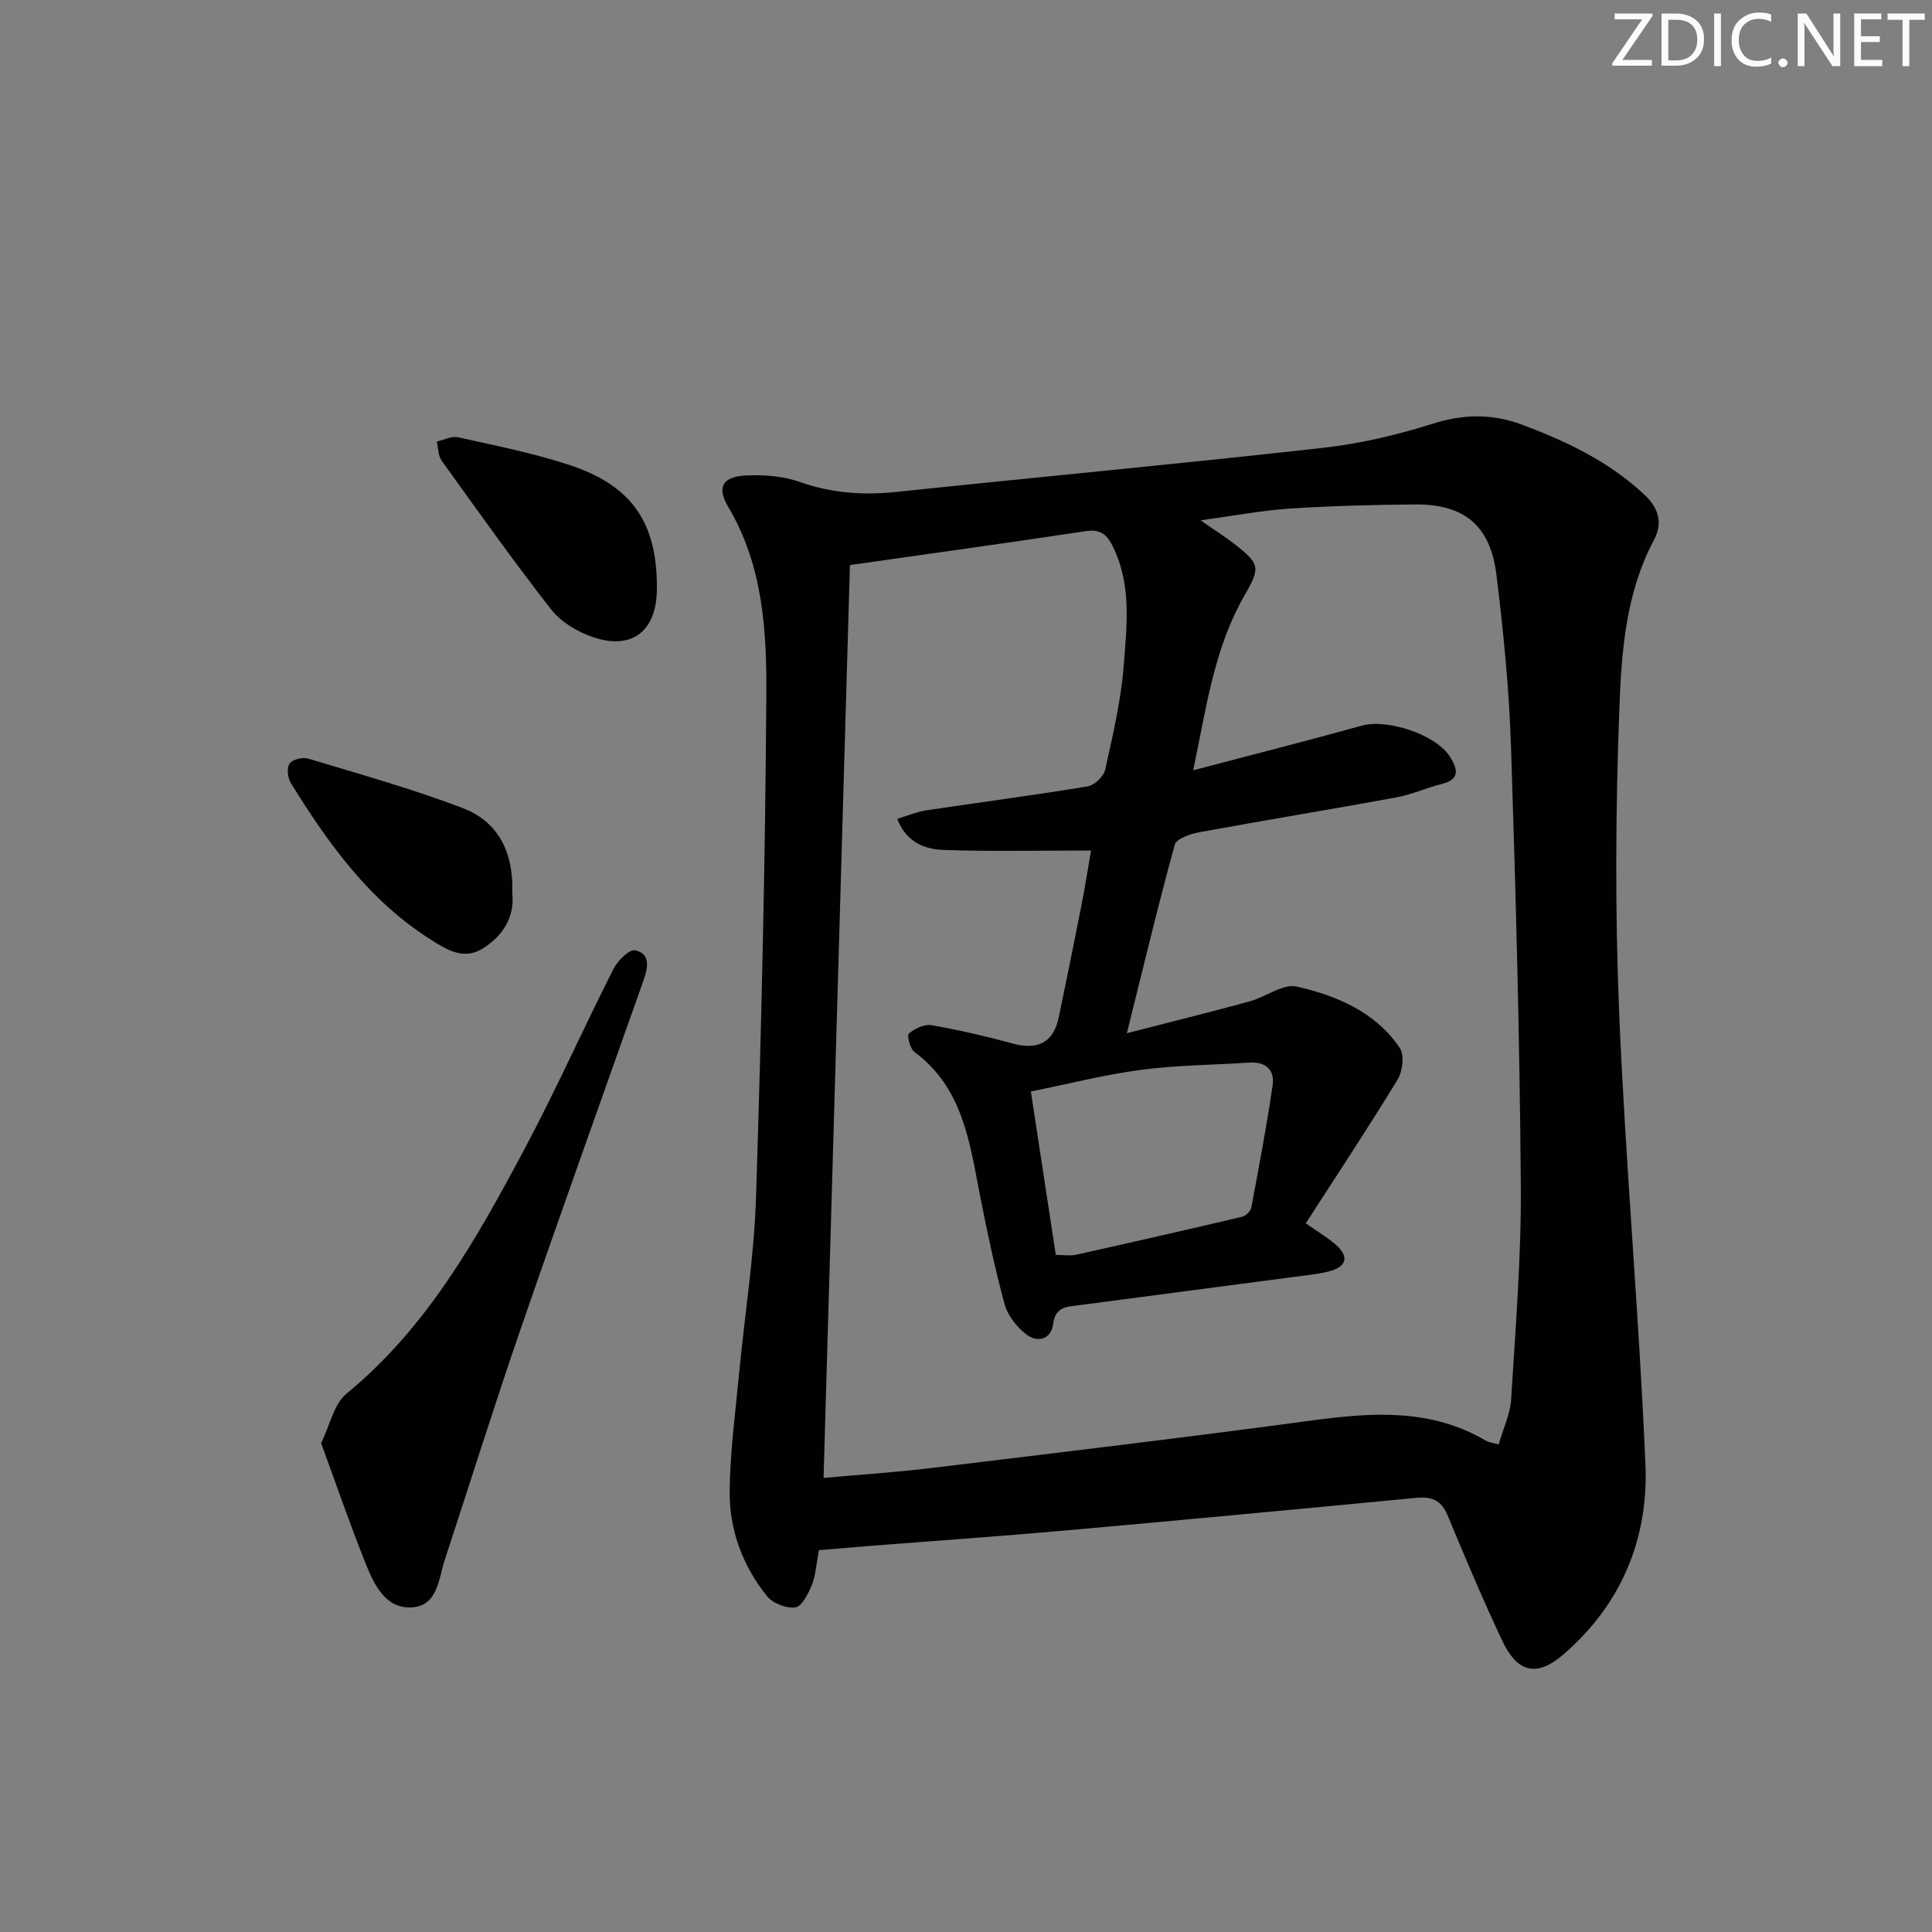 <svg enable-background="new 0 0 400 400" viewBox="0 0 400 400" xmlns="http://www.w3.org/2000/svg"><rect x="0" y="0" width="400" height="400" fill="#808080" stroke="none"/><g fill="#fafbfc"><path d="m342.2 3.2-6.3 9.2h6.1v1.2h-8.2v-.5l6.2-9.1h-5.7v-1.2h7.8v.4z"/><path d="m344 13.7v-10.9h3.1c1.6 0 3 .5 4.1 1.4 1.1 1 1.6 2.2 1.6 3.9s-.5 3-1.6 4-2.5 1.5-4.2 1.5h-3zm1.4-9.6v8.4h1.6c1.4 0 2.5-.4 3.2-1.1.8-.8 1.2-1.8 1.2-3.2s-.4-2.4-1.2-3.1-1.8-1-3.1-1z"/><path d="m356.3 2.8v10.9h-1.4v-10.9z"/><path d="m366.6 13.2c-.8.4-1.8.6-3 .6-1.6 0-2.8-.5-3.7-1.5s-1.4-2.3-1.4-3.9c0-1.7.5-3.2 1.6-4.2s2.4-1.6 4-1.6c1 0 1.9.1 2.6.4v1.5c-.8-.4-1.6-.6-2.6-.6-1.2 0-2.2.4-3 1.2s-1.1 1.9-1.1 3.3c0 1.3.4 2.3 1.1 3.1s1.6 1.1 2.8 1.1c1.1 0 2-.2 2.8-.7v1.3z"/><path d="m368.2 13c0-.3.1-.5.3-.6.2-.2.4-.3.6-.3.3 0 .5.1.7.3s.3.4.3.6-.1.5-.3.6c-.2.2-.4.3-.7.3s-.5-.1-.6-.3c-.2-.2-.3-.4-.3-.6z"/><path d="m381.1 13.7h-1.7l-5.5-8.4c-.2-.2-.3-.5-.4-.7 0 .2.1.8.1 1.5v7.6h-1.4v-10.9h1.8l5.3 8.3c.3.4.4.6.4.8 0-.3-.1-.8-.1-1.6v-7.5h1.4v10.9z"/><path d="m389.7 13.7h-5.8v-10.9h5.6v1.2h-4.2v3.5h3.9v1.2h-3.9v3.7h4.4z"/><path d="m398.4 4.1h-3.1v9.6h-1.4v-9.6h-3.1v-1.3h7.7v1.3z"/></g><path d="m169.55 320.94c-.57 3.02-.67 5.26-1.47 7.21-.73 1.8-2.04 4.43-3.41 4.64-1.85.28-4.69-.85-5.89-2.35-5.02-6.25-7.78-13.69-7.71-21.65.07-8.11 1.17-16.21 1.94-24.3 1.16-12.23 3.13-24.42 3.52-36.67 1.1-34.59 1.91-69.2 2.13-103.8.09-13.37-.66-26.91-7.89-39.08-2.45-4.12-1.12-6.28 3.68-6.5 3.72-.17 7.72.13 11.2 1.36 6.59 2.33 13.12 2.76 19.98 2.04 29.4-3.08 58.84-5.83 88.21-9.11 7.7-.86 15.41-2.66 22.8-5.01 6.39-2.03 12.39-2.07 18.48.2 9.23 3.45 18.05 7.66 25.36 14.52 2.93 2.75 3.84 5.82 1.93 9.4-5.81 10.92-6.7 23.03-7.14 34.86-.78 20.96-.91 42-.04 62.95 1.3 31.21 4.12 62.35 5.44 93.56.65 15.42-5.04 29.06-17.03 39.36-5.48 4.71-9.48 3.76-12.61-2.87-4.03-8.54-7.71-17.26-11.33-25.99-1.33-3.2-3.36-3.9-6.57-3.59-24.14 2.32-48.29 4.59-72.44 6.74-13.57 1.21-27.17 2.15-40.75 3.22-3.43.27-6.87.56-10.39.86zm63.75-107.02c9.23-2.38 17.34-4.39 25.41-6.59 3.35-.91 6.93-3.73 9.81-3.07 8.26 1.91 16.28 5.26 21.29 12.71.98 1.46.6 4.81-.43 6.5-6.09 10-12.56 19.76-19.03 29.8 2.8 1.99 4.85 3.14 6.5 4.7 2.27 2.14 2.03 4.11-1.2 5.11-1.27.39-2.6.61-3.91.79-16.11 2.13-32.23 4.22-48.35 6.36-2.4.32-4.87.23-5.34 3.84-.44 3.3-3.24 4-5.6 2.17-1.95-1.51-3.81-3.87-4.45-6.2-2.01-7.34-3.57-14.81-5.05-22.29-2.19-11.08-3.5-22.47-13.64-29.97-.91-.67-1.57-3.45-1.14-3.8 1.23-1.01 3.2-1.99 4.65-1.73 5.68.99 11.32 2.29 16.88 3.81 5.18 1.41 8.44-.26 9.5-5.42 1.58-7.62 3.14-15.24 4.64-22.88.8-4.08 1.44-8.19 2.05-11.67-10.69 0-20.61.23-30.52-.12-3.88-.14-7.73-1.54-9.6-6.44 2.22-.67 4.04-1.46 5.93-1.75 11.15-1.67 22.34-3.13 33.46-4.96 1.41-.23 3.34-2.05 3.65-3.45 1.58-7.12 3.29-14.3 3.84-21.54.63-8.2 1.67-16.62-2.18-24.56-1.24-2.57-2.59-3.77-5.68-3.3-16.04 2.42-32.11 4.64-48.82 7.02-1.81 62.52-3.62 125.45-5.46 189 7.76-.7 15-1.17 22.2-2.04 26.37-3.19 52.75-6.33 79.08-9.88 12.42-1.67 24.51-2.47 35.86 4.22.65.38 1.48.44 2.63.76.95-3.31 2.4-6.27 2.58-9.31.9-14.73 2.12-29.48 2.01-44.21-.23-30.29-1.04-60.57-2.03-90.84-.39-11.94-1.56-23.88-3.03-35.74-1.26-10.19-6.71-14.6-16.86-14.51-8.65.08-17.31.29-25.93.86-5.85.39-11.66 1.5-18.45 2.43 2.97 2.07 5.07 3.39 7.01 4.9 5.29 4.11 5.4 4.91 2.11 10.6-6.32 10.95-7.92 23.23-10.65 36.25 12.25-3.23 23.63-6.11 34.93-9.25 5.23-1.45 15.36 1.84 18.24 6.46 1.47 2.36 2.25 4.64-1.67 5.62-3.22.8-6.3 2.21-9.55 2.8-13.53 2.49-27.11 4.7-40.64 7.19-1.87.34-4.78 1.33-5.13 2.59-3.42 12.43-6.41 24.97-9.92 39.03zm-14.71 45.89c1.65 0 3 .24 4.24-.04 11.47-2.55 22.93-5.16 34.37-7.86.75-.18 1.73-1.16 1.87-1.9 1.58-8.43 3.18-16.86 4.42-25.35.46-3.19-1.47-4.89-4.88-4.66-7.46.5-14.98.52-22.37 1.5-7.6 1.01-15.07 2.92-22.81 4.48 1.83 12 3.47 22.78 5.16 33.83z" fill="#010102"/><path d="m66.48 298.77c1.87-3.8 2.66-8.09 5.23-10.2 16.68-13.68 26.91-31.98 36.78-50.48 6.56-12.3 12.24-25.06 18.53-37.5.86-1.7 3.28-4.09 4.48-3.84 3.22.69 2.65 3.59 1.77 6.11-8.51 24.1-17.15 48.15-25.48 72.31-5.46 15.84-10.47 31.85-15.7 47.77-1.31 4-1.45 9.55-6.86 9.85-5.39.29-7.74-4.63-9.47-8.94-3.26-8.12-6.1-16.4-9.28-25.08z" fill="#010102"/><path d="m136 122.11c-.1 8.61-5.23 12.59-13.35 9.76-3.14-1.1-6.5-3.09-8.51-5.65-7.86-10.06-15.25-20.48-22.7-30.84-.74-1.03-.69-2.62-1.01-3.96 1.48-.32 3.07-1.19 4.41-.89 7.75 1.73 15.59 3.28 23.11 5.76 13.05 4.31 18.2 12.11 18.05 25.82z" fill="#010102"/><path d="m106.06 184.83c.55 4.97-1.86 8.83-6.01 11.49-4.04 2.59-7.64.28-11.02-1.88-12.66-8.06-21.14-19.89-28.84-32.37-.65-1.05-.85-3.15-.22-4.01.61-.85 2.72-1.34 3.87-.99 10.75 3.26 21.62 6.26 32.09 10.29 7.34 2.83 10.43 9.3 10.13 17.47z" fill="#010102"/></svg>